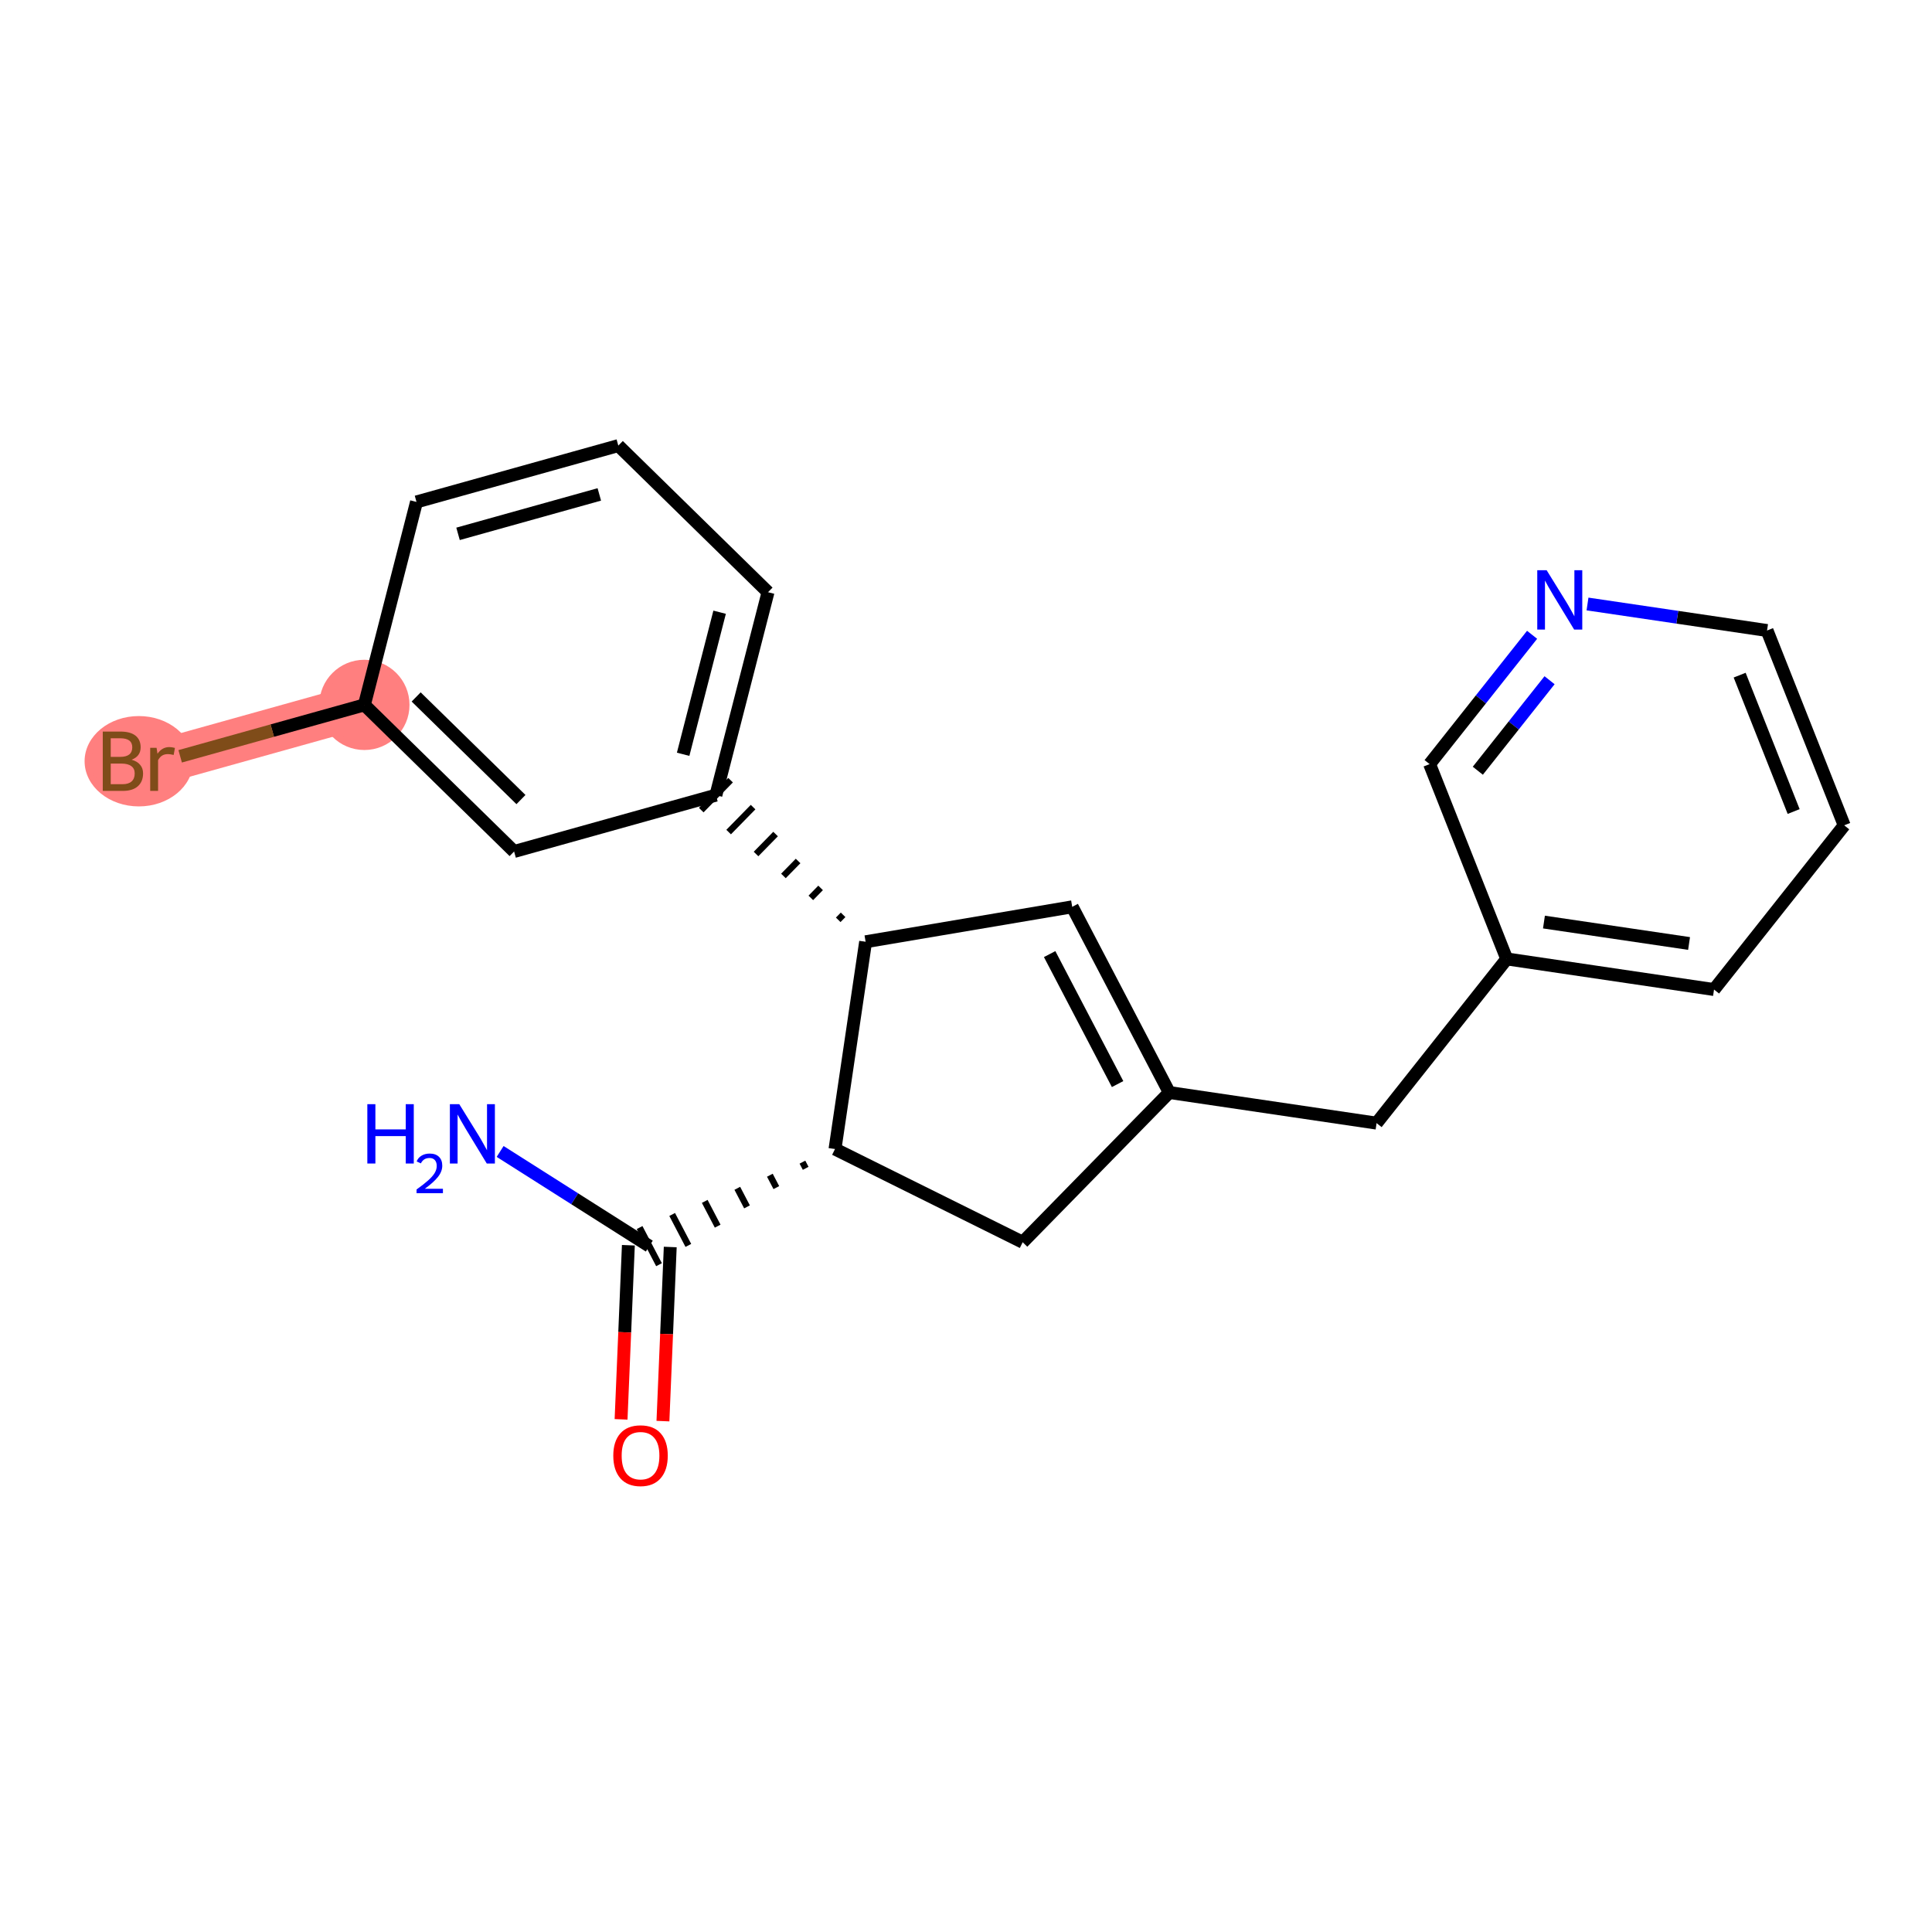 <?xml version='1.0' encoding='iso-8859-1'?>
<svg version='1.1' baseProfile='full'
              xmlns='http://www.w3.org/2000/svg'
                      xmlns:rdkit='http://www.rdkit.org/xml'
                      xmlns:xlink='http://www.w3.org/1999/xlink'
                  xml:space='preserve'
width='300px' height='300px' viewBox='0 0 300 300'>
<!-- END OF HEADER -->
<rect style='opacity:1.0;fill:#FFFFFF;stroke:none' width='300' height='300' x='0' y='0'> </rect>
<rect style='opacity:1.0;fill:#FFFFFF;stroke:none' width='300' height='300' x='0' y='0'> </rect>
<path d='M 56.581,109.455 L 25.243,118.204' style='fill:none;fill-rule:evenodd;stroke:#FF7F7F;stroke-width:6.9px;stroke-linecap:butt;stroke-linejoin:miter;stroke-opacity:1' />
<ellipse cx='56.581' cy='109.455' rx='6.507' ry='6.507'  style='fill:#FF7F7F;fill-rule:evenodd;stroke:#FF7F7F;stroke-width:1.0px;stroke-linecap:butt;stroke-linejoin:miter;stroke-opacity:1' />
<ellipse cx='21.56' cy='118.204' rx='7.924' ry='6.516'  style='fill:#FF7F7F;fill-rule:evenodd;stroke:#FF7F7F;stroke-width:1.0px;stroke-linecap:butt;stroke-linejoin:miter;stroke-opacity:1' />
<path class='bond-0 atom-0 atom-1' d='M 77.66,178.797 L 89.242,186.147' style='fill:none;fill-rule:evenodd;stroke:#0000FF;stroke-width:2.0px;stroke-linecap:butt;stroke-linejoin:miter;stroke-opacity:1' />
<path class='bond-0 atom-0 atom-1' d='M 89.242,186.147 L 100.824,193.498' style='fill:none;fill-rule:evenodd;stroke:#000000;stroke-width:2.0px;stroke-linecap:butt;stroke-linejoin:miter;stroke-opacity:1' />
<path class='bond-1 atom-1 atom-2' d='M 97.573,193.361 L 97.006,206.879' style='fill:none;fill-rule:evenodd;stroke:#000000;stroke-width:2.0px;stroke-linecap:butt;stroke-linejoin:miter;stroke-opacity:1' />
<path class='bond-1 atom-1 atom-2' d='M 97.006,206.879 L 96.439,220.397' style='fill:none;fill-rule:evenodd;stroke:#FF0000;stroke-width:2.0px;stroke-linecap:butt;stroke-linejoin:miter;stroke-opacity:1' />
<path class='bond-1 atom-1 atom-2' d='M 104.075,193.634 L 103.508,207.152' style='fill:none;fill-rule:evenodd;stroke:#000000;stroke-width:2.0px;stroke-linecap:butt;stroke-linejoin:miter;stroke-opacity:1' />
<path class='bond-1 atom-1 atom-2' d='M 103.508,207.152 L 102.941,220.67' style='fill:none;fill-rule:evenodd;stroke:#FF0000;stroke-width:2.0px;stroke-linecap:butt;stroke-linejoin:miter;stroke-opacity:1' />
<path class='bond-2 atom-3 atom-1' d='M 124.601,180.456 L 125.104,181.417' style='fill:none;fill-rule:evenodd;stroke:#000000;stroke-width:1.0px;stroke-linecap:butt;stroke-linejoin:miter;stroke-opacity:1' />
<path class='bond-2 atom-3 atom-1' d='M 119.544,182.488 L 120.549,184.41' style='fill:none;fill-rule:evenodd;stroke:#000000;stroke-width:1.0px;stroke-linecap:butt;stroke-linejoin:miter;stroke-opacity:1' />
<path class='bond-2 atom-3 atom-1' d='M 114.488,184.519 L 115.995,187.403' style='fill:none;fill-rule:evenodd;stroke:#000000;stroke-width:1.0px;stroke-linecap:butt;stroke-linejoin:miter;stroke-opacity:1' />
<path class='bond-2 atom-3 atom-1' d='M 109.431,186.551 L 111.44,190.396' style='fill:none;fill-rule:evenodd;stroke:#000000;stroke-width:1.0px;stroke-linecap:butt;stroke-linejoin:miter;stroke-opacity:1' />
<path class='bond-2 atom-3 atom-1' d='M 104.374,188.583 L 106.886,193.388' style='fill:none;fill-rule:evenodd;stroke:#000000;stroke-width:1.0px;stroke-linecap:butt;stroke-linejoin:miter;stroke-opacity:1' />
<path class='bond-2 atom-3 atom-1' d='M 99.317,190.614 L 102.331,196.381' style='fill:none;fill-rule:evenodd;stroke:#000000;stroke-width:1.0px;stroke-linecap:butt;stroke-linejoin:miter;stroke-opacity:1' />
<path class='bond-3 atom-3 atom-4' d='M 129.658,178.424 L 158.802,192.892' style='fill:none;fill-rule:evenodd;stroke:#000000;stroke-width:2.0px;stroke-linecap:butt;stroke-linejoin:miter;stroke-opacity:1' />
<path class='bond-21 atom-14 atom-3' d='M 134.412,146.237 L 129.658,178.424' style='fill:none;fill-rule:evenodd;stroke:#000000;stroke-width:2.0px;stroke-linecap:butt;stroke-linejoin:miter;stroke-opacity:1' />
<path class='bond-4 atom-4 atom-5' d='M 158.802,192.892 L 181.567,169.646' style='fill:none;fill-rule:evenodd;stroke:#000000;stroke-width:2.0px;stroke-linecap:butt;stroke-linejoin:miter;stroke-opacity:1' />
<path class='bond-5 atom-5 atom-6' d='M 181.567,169.646 L 213.755,174.399' style='fill:none;fill-rule:evenodd;stroke:#000000;stroke-width:2.0px;stroke-linecap:butt;stroke-linejoin:miter;stroke-opacity:1' />
<path class='bond-12 atom-5 atom-13' d='M 181.567,169.646 L 166.493,140.811' style='fill:none;fill-rule:evenodd;stroke:#000000;stroke-width:2.0px;stroke-linecap:butt;stroke-linejoin:miter;stroke-opacity:1' />
<path class='bond-12 atom-5 atom-13' d='M 173.539,168.335 L 162.988,148.151' style='fill:none;fill-rule:evenodd;stroke:#000000;stroke-width:2.0px;stroke-linecap:butt;stroke-linejoin:miter;stroke-opacity:1' />
<path class='bond-6 atom-6 atom-7' d='M 213.755,174.399 L 233.965,148.901' style='fill:none;fill-rule:evenodd;stroke:#000000;stroke-width:2.0px;stroke-linecap:butt;stroke-linejoin:miter;stroke-opacity:1' />
<path class='bond-7 atom-7 atom-8' d='M 233.965,148.901 L 266.153,153.655' style='fill:none;fill-rule:evenodd;stroke:#000000;stroke-width:2.0px;stroke-linecap:butt;stroke-linejoin:miter;stroke-opacity:1' />
<path class='bond-7 atom-7 atom-8' d='M 239.744,143.177 L 262.276,146.504' style='fill:none;fill-rule:evenodd;stroke:#000000;stroke-width:2.0px;stroke-linecap:butt;stroke-linejoin:miter;stroke-opacity:1' />
<path class='bond-23 atom-12 atom-7' d='M 221.988,118.649 L 233.965,148.901' style='fill:none;fill-rule:evenodd;stroke:#000000;stroke-width:2.0px;stroke-linecap:butt;stroke-linejoin:miter;stroke-opacity:1' />
<path class='bond-8 atom-8 atom-9' d='M 266.153,153.655 L 286.364,128.156' style='fill:none;fill-rule:evenodd;stroke:#000000;stroke-width:2.0px;stroke-linecap:butt;stroke-linejoin:miter;stroke-opacity:1' />
<path class='bond-9 atom-9 atom-10' d='M 286.364,128.156 L 274.387,97.904' style='fill:none;fill-rule:evenodd;stroke:#000000;stroke-width:2.0px;stroke-linecap:butt;stroke-linejoin:miter;stroke-opacity:1' />
<path class='bond-9 atom-9 atom-10' d='M 278.517,126.014 L 270.133,104.837' style='fill:none;fill-rule:evenodd;stroke:#000000;stroke-width:2.0px;stroke-linecap:butt;stroke-linejoin:miter;stroke-opacity:1' />
<path class='bond-10 atom-10 atom-11' d='M 274.387,97.904 L 260.447,95.845' style='fill:none;fill-rule:evenodd;stroke:#000000;stroke-width:2.0px;stroke-linecap:butt;stroke-linejoin:miter;stroke-opacity:1' />
<path class='bond-10 atom-10 atom-11' d='M 260.447,95.845 L 246.507,93.787' style='fill:none;fill-rule:evenodd;stroke:#0000FF;stroke-width:2.0px;stroke-linecap:butt;stroke-linejoin:miter;stroke-opacity:1' />
<path class='bond-11 atom-11 atom-12' d='M 237.903,98.571 L 229.945,108.61' style='fill:none;fill-rule:evenodd;stroke:#0000FF;stroke-width:2.0px;stroke-linecap:butt;stroke-linejoin:miter;stroke-opacity:1' />
<path class='bond-11 atom-11 atom-12' d='M 229.945,108.61 L 221.988,118.649' style='fill:none;fill-rule:evenodd;stroke:#000000;stroke-width:2.0px;stroke-linecap:butt;stroke-linejoin:miter;stroke-opacity:1' />
<path class='bond-11 atom-11 atom-12' d='M 240.615,105.625 L 235.045,112.652' style='fill:none;fill-rule:evenodd;stroke:#0000FF;stroke-width:2.0px;stroke-linecap:butt;stroke-linejoin:miter;stroke-opacity:1' />
<path class='bond-11 atom-11 atom-12' d='M 235.045,112.652 L 229.475,119.679' style='fill:none;fill-rule:evenodd;stroke:#000000;stroke-width:2.0px;stroke-linecap:butt;stroke-linejoin:miter;stroke-opacity:1' />
<path class='bond-13 atom-13 atom-14' d='M 166.493,140.811 L 134.412,146.237' style='fill:none;fill-rule:evenodd;stroke:#000000;stroke-width:2.0px;stroke-linecap:butt;stroke-linejoin:miter;stroke-opacity:1' />
<path class='bond-14 atom-14 atom-15' d='M 130.917,142.055 L 130.158,142.83' style='fill:none;fill-rule:evenodd;stroke:#000000;stroke-width:1.0px;stroke-linecap:butt;stroke-linejoin:miter;stroke-opacity:1' />
<path class='bond-14 atom-14 atom-15' d='M 127.422,137.873 L 125.905,139.423' style='fill:none;fill-rule:evenodd;stroke:#000000;stroke-width:1.0px;stroke-linecap:butt;stroke-linejoin:miter;stroke-opacity:1' />
<path class='bond-14 atom-14 atom-15' d='M 123.927,133.692 L 121.651,136.016' style='fill:none;fill-rule:evenodd;stroke:#000000;stroke-width:1.0px;stroke-linecap:butt;stroke-linejoin:miter;stroke-opacity:1' />
<path class='bond-14 atom-14 atom-15' d='M 120.432,129.51 L 117.397,132.609' style='fill:none;fill-rule:evenodd;stroke:#000000;stroke-width:1.0px;stroke-linecap:butt;stroke-linejoin:miter;stroke-opacity:1' />
<path class='bond-14 atom-14 atom-15' d='M 116.938,125.328 L 113.143,129.203' style='fill:none;fill-rule:evenodd;stroke:#000000;stroke-width:1.0px;stroke-linecap:butt;stroke-linejoin:miter;stroke-opacity:1' />
<path class='bond-14 atom-14 atom-15' d='M 113.443,121.147 L 108.89,125.796' style='fill:none;fill-rule:evenodd;stroke:#000000;stroke-width:1.0px;stroke-linecap:butt;stroke-linejoin:miter;stroke-opacity:1' />
<path class='bond-15 atom-15 atom-16' d='M 111.166,123.471 L 119.258,91.957' style='fill:none;fill-rule:evenodd;stroke:#000000;stroke-width:2.0px;stroke-linecap:butt;stroke-linejoin:miter;stroke-opacity:1' />
<path class='bond-15 atom-15 atom-16' d='M 106.077,117.126 L 111.742,95.066' style='fill:none;fill-rule:evenodd;stroke:#000000;stroke-width:2.0px;stroke-linecap:butt;stroke-linejoin:miter;stroke-opacity:1' />
<path class='bond-22 atom-21 atom-15' d='M 79.828,132.22 L 111.166,123.471' style='fill:none;fill-rule:evenodd;stroke:#000000;stroke-width:2.0px;stroke-linecap:butt;stroke-linejoin:miter;stroke-opacity:1' />
<path class='bond-16 atom-16 atom-17' d='M 119.258,91.957 L 96.012,69.192' style='fill:none;fill-rule:evenodd;stroke:#000000;stroke-width:2.0px;stroke-linecap:butt;stroke-linejoin:miter;stroke-opacity:1' />
<path class='bond-17 atom-17 atom-18' d='M 96.012,69.192 L 64.674,77.941' style='fill:none;fill-rule:evenodd;stroke:#000000;stroke-width:2.0px;stroke-linecap:butt;stroke-linejoin:miter;stroke-opacity:1' />
<path class='bond-17 atom-17 atom-18' d='M 93.061,76.772 L 71.124,82.896' style='fill:none;fill-rule:evenodd;stroke:#000000;stroke-width:2.0px;stroke-linecap:butt;stroke-linejoin:miter;stroke-opacity:1' />
<path class='bond-18 atom-18 atom-19' d='M 64.674,77.941 L 56.581,109.455' style='fill:none;fill-rule:evenodd;stroke:#000000;stroke-width:2.0px;stroke-linecap:butt;stroke-linejoin:miter;stroke-opacity:1' />
<path class='bond-19 atom-19 atom-20' d='M 56.581,109.455 L 42.279,113.448' style='fill:none;fill-rule:evenodd;stroke:#000000;stroke-width:2.0px;stroke-linecap:butt;stroke-linejoin:miter;stroke-opacity:1' />
<path class='bond-19 atom-19 atom-20' d='M 42.279,113.448 L 27.976,117.441' style='fill:none;fill-rule:evenodd;stroke:#7F4C19;stroke-width:2.0px;stroke-linecap:butt;stroke-linejoin:miter;stroke-opacity:1' />
<path class='bond-20 atom-19 atom-21' d='M 56.581,109.455 L 79.828,132.22' style='fill:none;fill-rule:evenodd;stroke:#000000;stroke-width:2.0px;stroke-linecap:butt;stroke-linejoin:miter;stroke-opacity:1' />
<path class='bond-20 atom-19 atom-21' d='M 64.621,108.221 L 80.894,124.156' style='fill:none;fill-rule:evenodd;stroke:#000000;stroke-width:2.0px;stroke-linecap:butt;stroke-linejoin:miter;stroke-opacity:1' />
<path  class='atom-0' d='M 57.041 171.456
L 58.29 171.456
L 58.29 175.373
L 63.002 175.373
L 63.002 171.456
L 64.251 171.456
L 64.251 180.67
L 63.002 180.67
L 63.002 176.414
L 58.29 176.414
L 58.29 180.67
L 57.041 180.67
L 57.041 171.456
' fill='#0000FF'/>
<path  class='atom-0' d='M 64.698 180.347
Q 64.921 179.772, 65.454 179.454
Q 65.986 179.127, 66.725 179.127
Q 67.644 179.127, 68.159 179.625
Q 68.675 180.124, 68.675 181.008
Q 68.675 181.91, 68.005 182.752
Q 67.343 183.594, 65.969 184.59
L 68.778 184.59
L 68.778 185.278
L 64.681 185.278
L 64.681 184.702
Q 65.814 183.895, 66.484 183.293
Q 67.163 182.692, 67.49 182.151
Q 67.816 181.61, 67.816 181.051
Q 67.816 180.467, 67.524 180.141
Q 67.232 179.814, 66.725 179.814
Q 66.235 179.814, 65.909 180.012
Q 65.582 180.21, 65.351 180.648
L 64.698 180.347
' fill='#0000FF'/>
<path  class='atom-0' d='M 71.316 171.456
L 74.335 176.336
Q 74.635 176.818, 75.116 177.69
Q 75.598 178.562, 75.624 178.614
L 75.624 171.456
L 76.847 171.456
L 76.847 180.67
L 75.585 180.67
L 72.344 175.334
Q 71.966 174.71, 71.563 173.994
Q 71.173 173.278, 71.055 173.057
L 71.055 180.67
L 69.858 180.67
L 69.858 171.456
L 71.316 171.456
' fill='#0000FF'/>
<path  class='atom-2' d='M 95.231 226.032
Q 95.231 223.819, 96.324 222.583
Q 97.417 221.347, 99.461 221.347
Q 101.504 221.347, 102.597 222.583
Q 103.691 223.819, 103.691 226.032
Q 103.691 228.271, 102.584 229.546
Q 101.478 230.808, 99.461 230.808
Q 97.43 230.808, 96.324 229.546
Q 95.231 228.284, 95.231 226.032
M 99.461 229.767
Q 100.866 229.767, 101.621 228.83
Q 102.389 227.88, 102.389 226.032
Q 102.389 224.223, 101.621 223.312
Q 100.866 222.388, 99.461 222.388
Q 98.055 222.388, 97.287 223.299
Q 96.532 224.21, 96.532 226.032
Q 96.532 227.893, 97.287 228.83
Q 98.055 229.767, 99.461 229.767
' fill='#FF0000'/>
<path  class='atom-11' d='M 240.162 88.543
L 243.182 93.424
Q 243.481 93.905, 243.963 94.777
Q 244.444 95.649, 244.47 95.701
L 244.47 88.543
L 245.694 88.543
L 245.694 97.758
L 244.431 97.758
L 241.19 92.422
Q 240.813 91.797, 240.41 91.081
Q 240.019 90.365, 239.902 90.144
L 239.902 97.758
L 238.705 97.758
L 238.705 88.543
L 240.162 88.543
' fill='#0000FF'/>
<path  class='atom-20' d='M 20.434 117.97
Q 21.319 118.217, 21.762 118.764
Q 22.217 119.297, 22.217 120.091
Q 22.217 121.367, 21.397 122.096
Q 20.59 122.811, 19.055 122.811
L 15.957 122.811
L 15.957 113.597
L 18.677 113.597
Q 20.252 113.597, 21.046 114.235
Q 21.84 114.872, 21.84 116.044
Q 21.84 117.436, 20.434 117.97
M 17.194 114.638
L 17.194 117.527
L 18.677 117.527
Q 19.588 117.527, 20.057 117.163
Q 20.538 116.786, 20.538 116.044
Q 20.538 114.638, 18.677 114.638
L 17.194 114.638
M 19.055 121.77
Q 19.953 121.77, 20.434 121.341
Q 20.916 120.911, 20.916 120.091
Q 20.916 119.337, 20.382 118.959
Q 19.861 118.569, 18.859 118.569
L 17.194 118.569
L 17.194 121.77
L 19.055 121.77
' fill='#7F4C19'/>
<path  class='atom-20' d='M 24.313 116.122
L 24.456 117.046
Q 25.159 116.005, 26.304 116.005
Q 26.668 116.005, 27.163 116.135
L 26.968 117.228
Q 26.408 117.098, 26.096 117.098
Q 25.549 117.098, 25.185 117.319
Q 24.833 117.527, 24.547 118.035
L 24.547 122.811
L 23.323 122.811
L 23.323 116.122
L 24.313 116.122
' fill='#7F4C19'/>
</svg>
